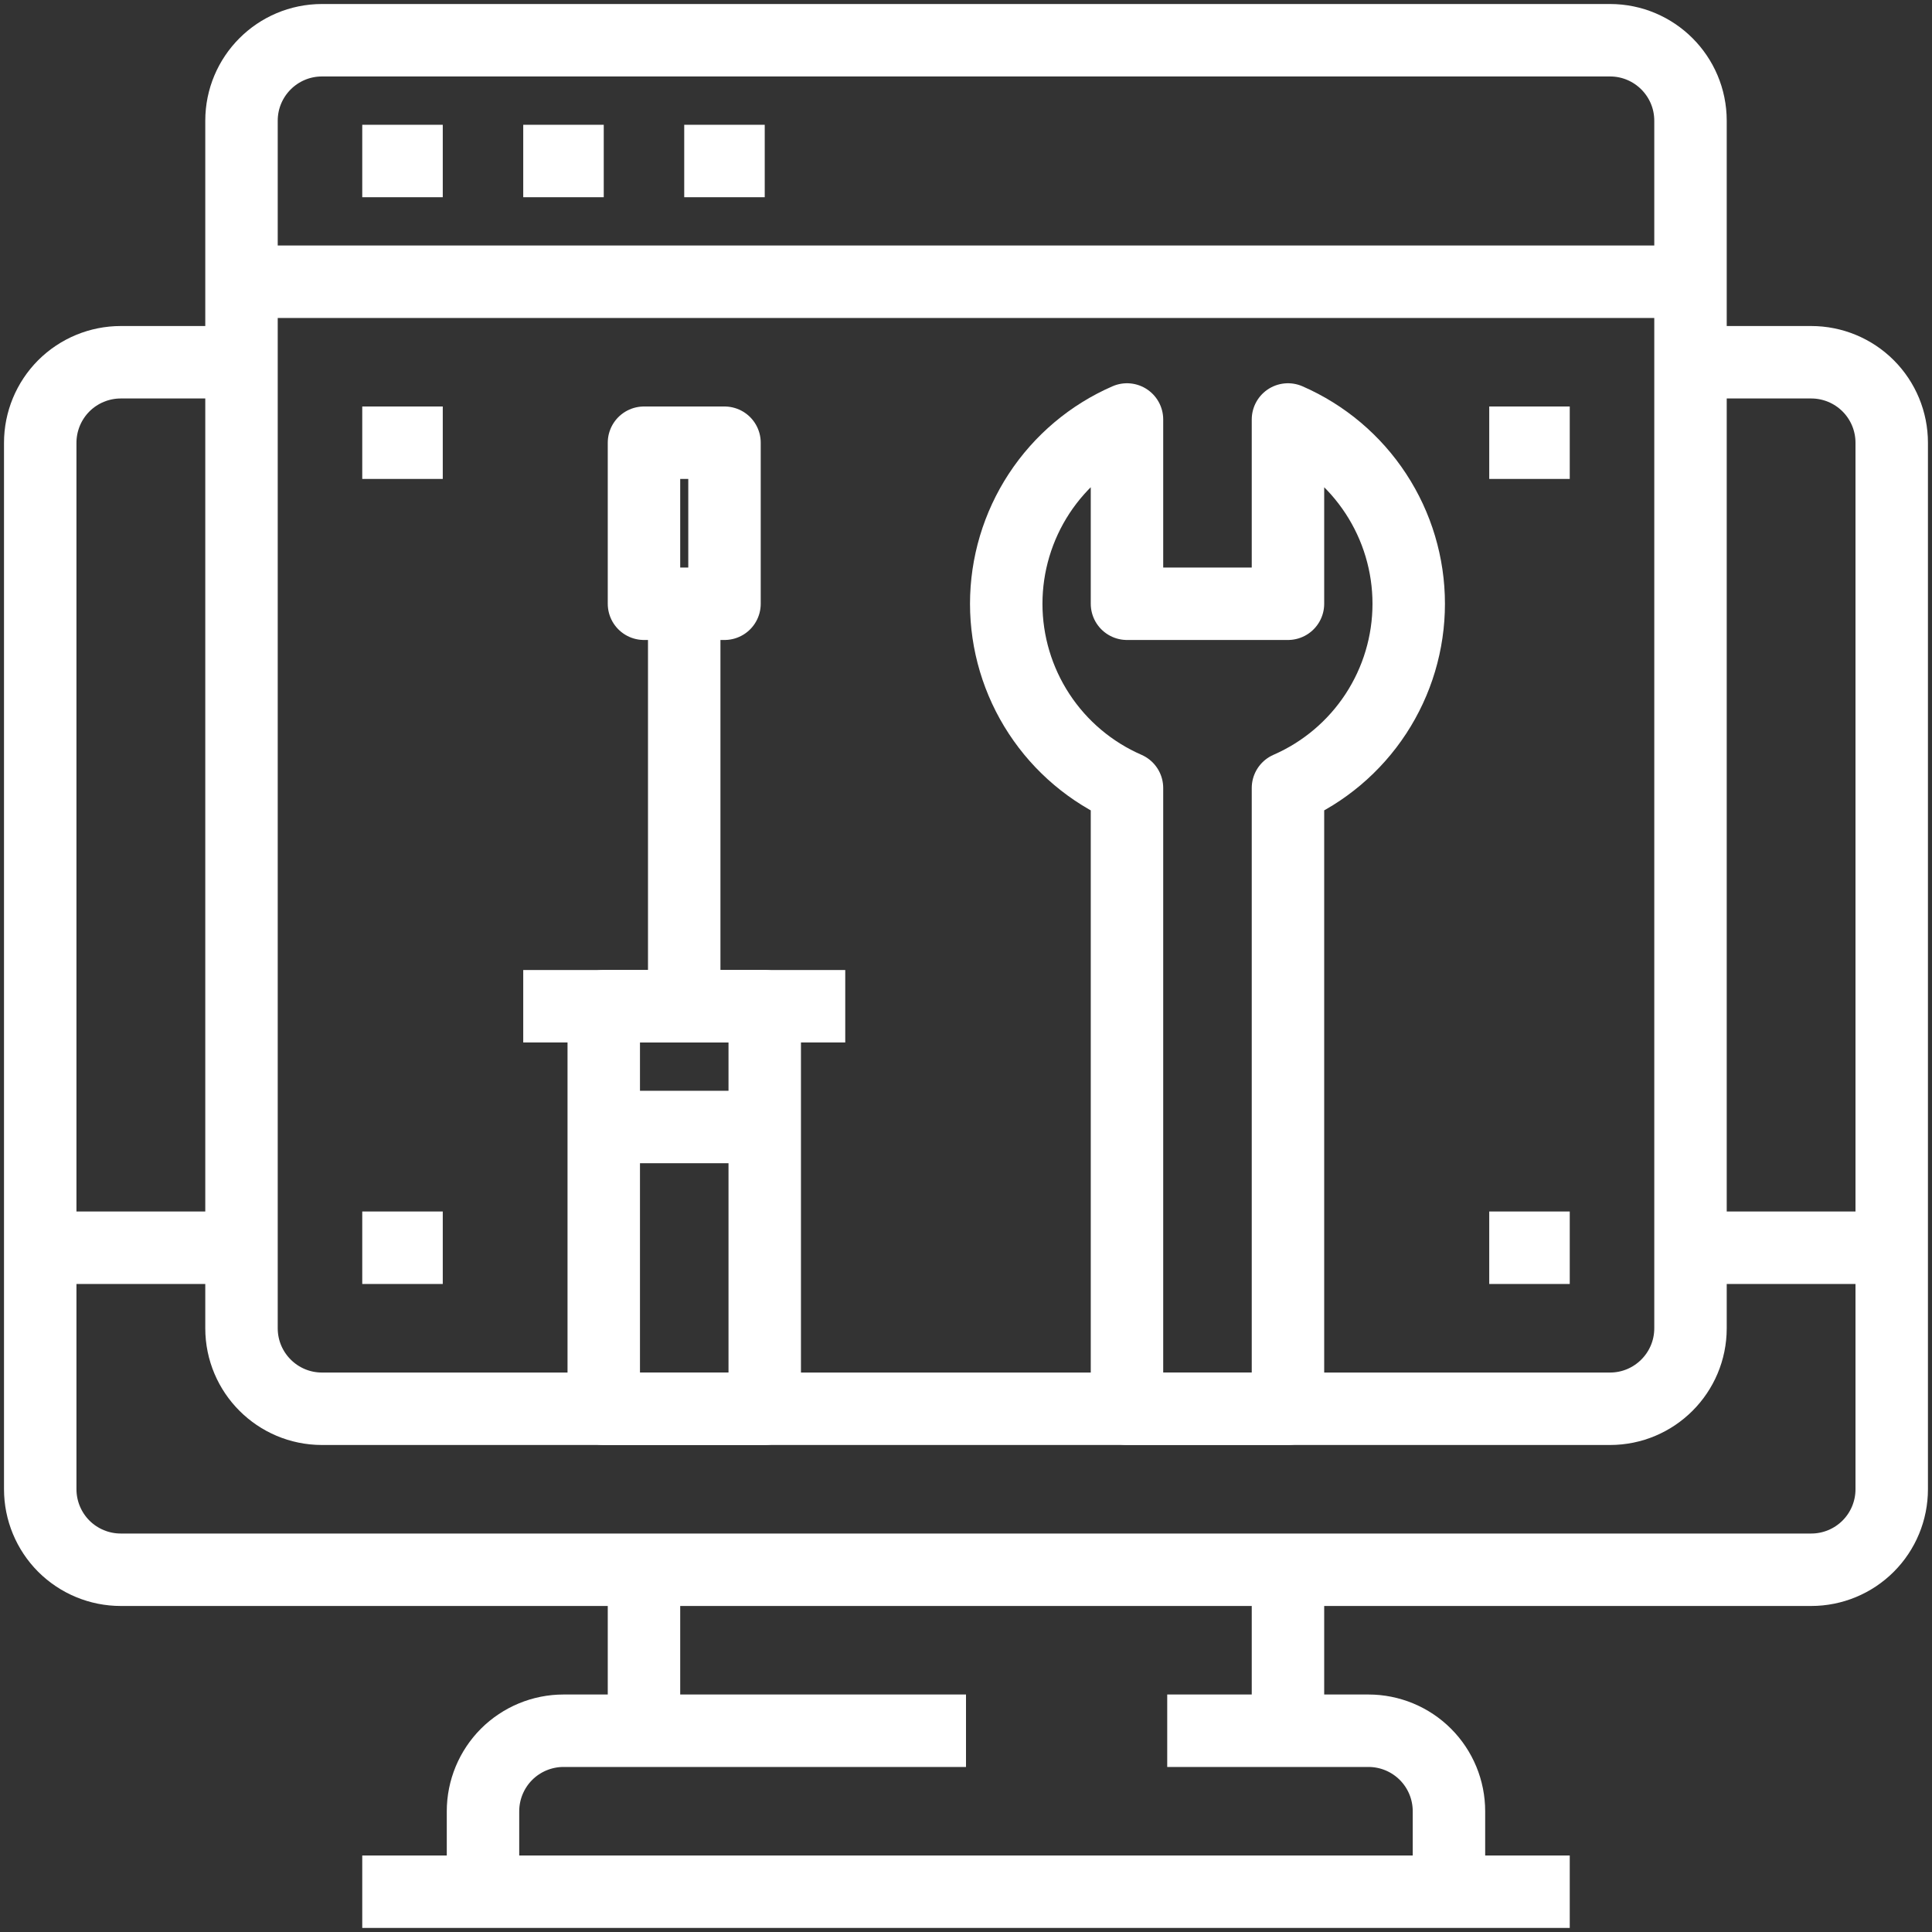 <svg width="40" height="40" viewBox="0 0 40 40" fill="none" xmlns="http://www.w3.org/2000/svg">
<rect x="0" y="0" width="40" height="40" fill="#333333" stroke="none"/>
<path d="M5 7.5H2.5C2.058 7.5 1.634 7.676 1.321 7.988C1.009 8.301 0.833 8.725 0.833 9.167V30.833C0.833 31.275 1.009 31.699 1.321 32.012C1.634 32.324 2.058 32.5 2.5 32.5H37.5C37.942 32.5 38.366 32.324 38.678 32.012C38.991 31.699 39.166 31.275 39.166 30.833V9.167C39.166 8.725 38.991 8.301 38.678 7.988C38.366 7.676 37.942 7.5 37.5 7.5H35" stroke="white" stroke-width="1.5" stroke-linejoin="round"/>
<path d="M13.333 32.5V35.833" stroke="white" stroke-width="1.5" stroke-linejoin="round"/>
<path d="M20 35.833H11.667C11.225 35.833 10.801 36.009 10.488 36.321C10.176 36.634 10 37.058 10 37.5V39.167" stroke="white" stroke-width="1.5" stroke-linejoin="round"/>
<path d="M26.666 32.5V35.833" stroke="white" stroke-width="1.5" stroke-linejoin="round"/>
<path d="M24.166 35.833H28.333C28.775 35.833 29.199 36.009 29.511 36.321C29.824 36.634 29.999 37.058 29.999 37.5V39.167" stroke="white" stroke-width="1.5" stroke-linejoin="round"/>
<path d="M7.5 39.166H32.5" stroke="white" stroke-width="1.5" stroke-linejoin="round"/>
<path d="M33.333 0.833H6.667C5.746 0.833 5 1.579 5 2.5V27.5C5 28.42 5.746 29.167 6.667 29.167H33.333C34.254 29.167 35 28.42 35 27.5V2.5C35 1.579 34.254 0.833 33.333 0.833Z" stroke="white" stroke-width="1.5" stroke-linejoin="round"/>
<path d="M5 5.833H35" stroke="white" stroke-width="1.5" stroke-linejoin="round"/>
<path d="M7.5 3.333H9.167" stroke="white" stroke-width="1.5" stroke-linejoin="round"/>
<path d="M10.833 3.333H12.5" stroke="white" stroke-width="1.5" stroke-linejoin="round"/>
<path d="M14.166 3.333H15.833" stroke="white" stroke-width="1.5" stroke-linejoin="round"/>
<path d="M0.833 25.833H5" stroke="white" stroke-width="1.5" stroke-linejoin="round"/>
<path d="M35 25.833H39.167" stroke="white" stroke-width="1.5" stroke-linejoin="round"/>
<path d="M29.166 12.5C29.166 11.69 28.929 10.897 28.485 10.22C28.041 9.542 27.409 9.009 26.666 8.685V12.5H23.333V8.685C22.59 9.008 21.958 9.542 21.514 10.219C21.07 10.897 20.833 11.69 20.833 12.5C20.833 13.31 21.07 14.103 21.514 14.78C21.958 15.458 22.59 15.991 23.333 16.315V29.166H26.666V16.315C27.409 15.991 28.041 15.457 28.485 14.78C28.929 14.102 29.166 13.31 29.166 12.5V12.5Z" stroke="white" stroke-width="1.5" stroke-linejoin="round"/>
<path d="M15 9.166H13.333V12.5H15V9.166Z" stroke="white" stroke-width="1.5" stroke-linejoin="round"/>
<path d="M15.833 20.833H12.5V29.167H15.833V20.833Z" stroke="white" stroke-width="1.5" stroke-linejoin="round"/>
<path d="M10.833 20.833H17.5" stroke="white" stroke-width="1.5" stroke-linejoin="round"/>
<path d="M14.166 12.5V20.833" stroke="white" stroke-width="1.5" stroke-linejoin="round"/>
<path d="M12.5 23.333H15.833" stroke="white" stroke-width="1.5" stroke-linejoin="round"/>
<path d="M7.5 25.833H9.167" stroke="white" stroke-width="1.5" stroke-linejoin="round"/>
<path d="M30.833 25.833H32.5" stroke="white" stroke-width="1.5" stroke-linejoin="round"/>
<path d="M30.833 9.166H32.5" stroke="white" stroke-width="1.5" stroke-linejoin="round"/>
<path d="M7.5 9.166H9.167" stroke="white" stroke-width="1.5" stroke-linejoin="round"/>
</svg>
